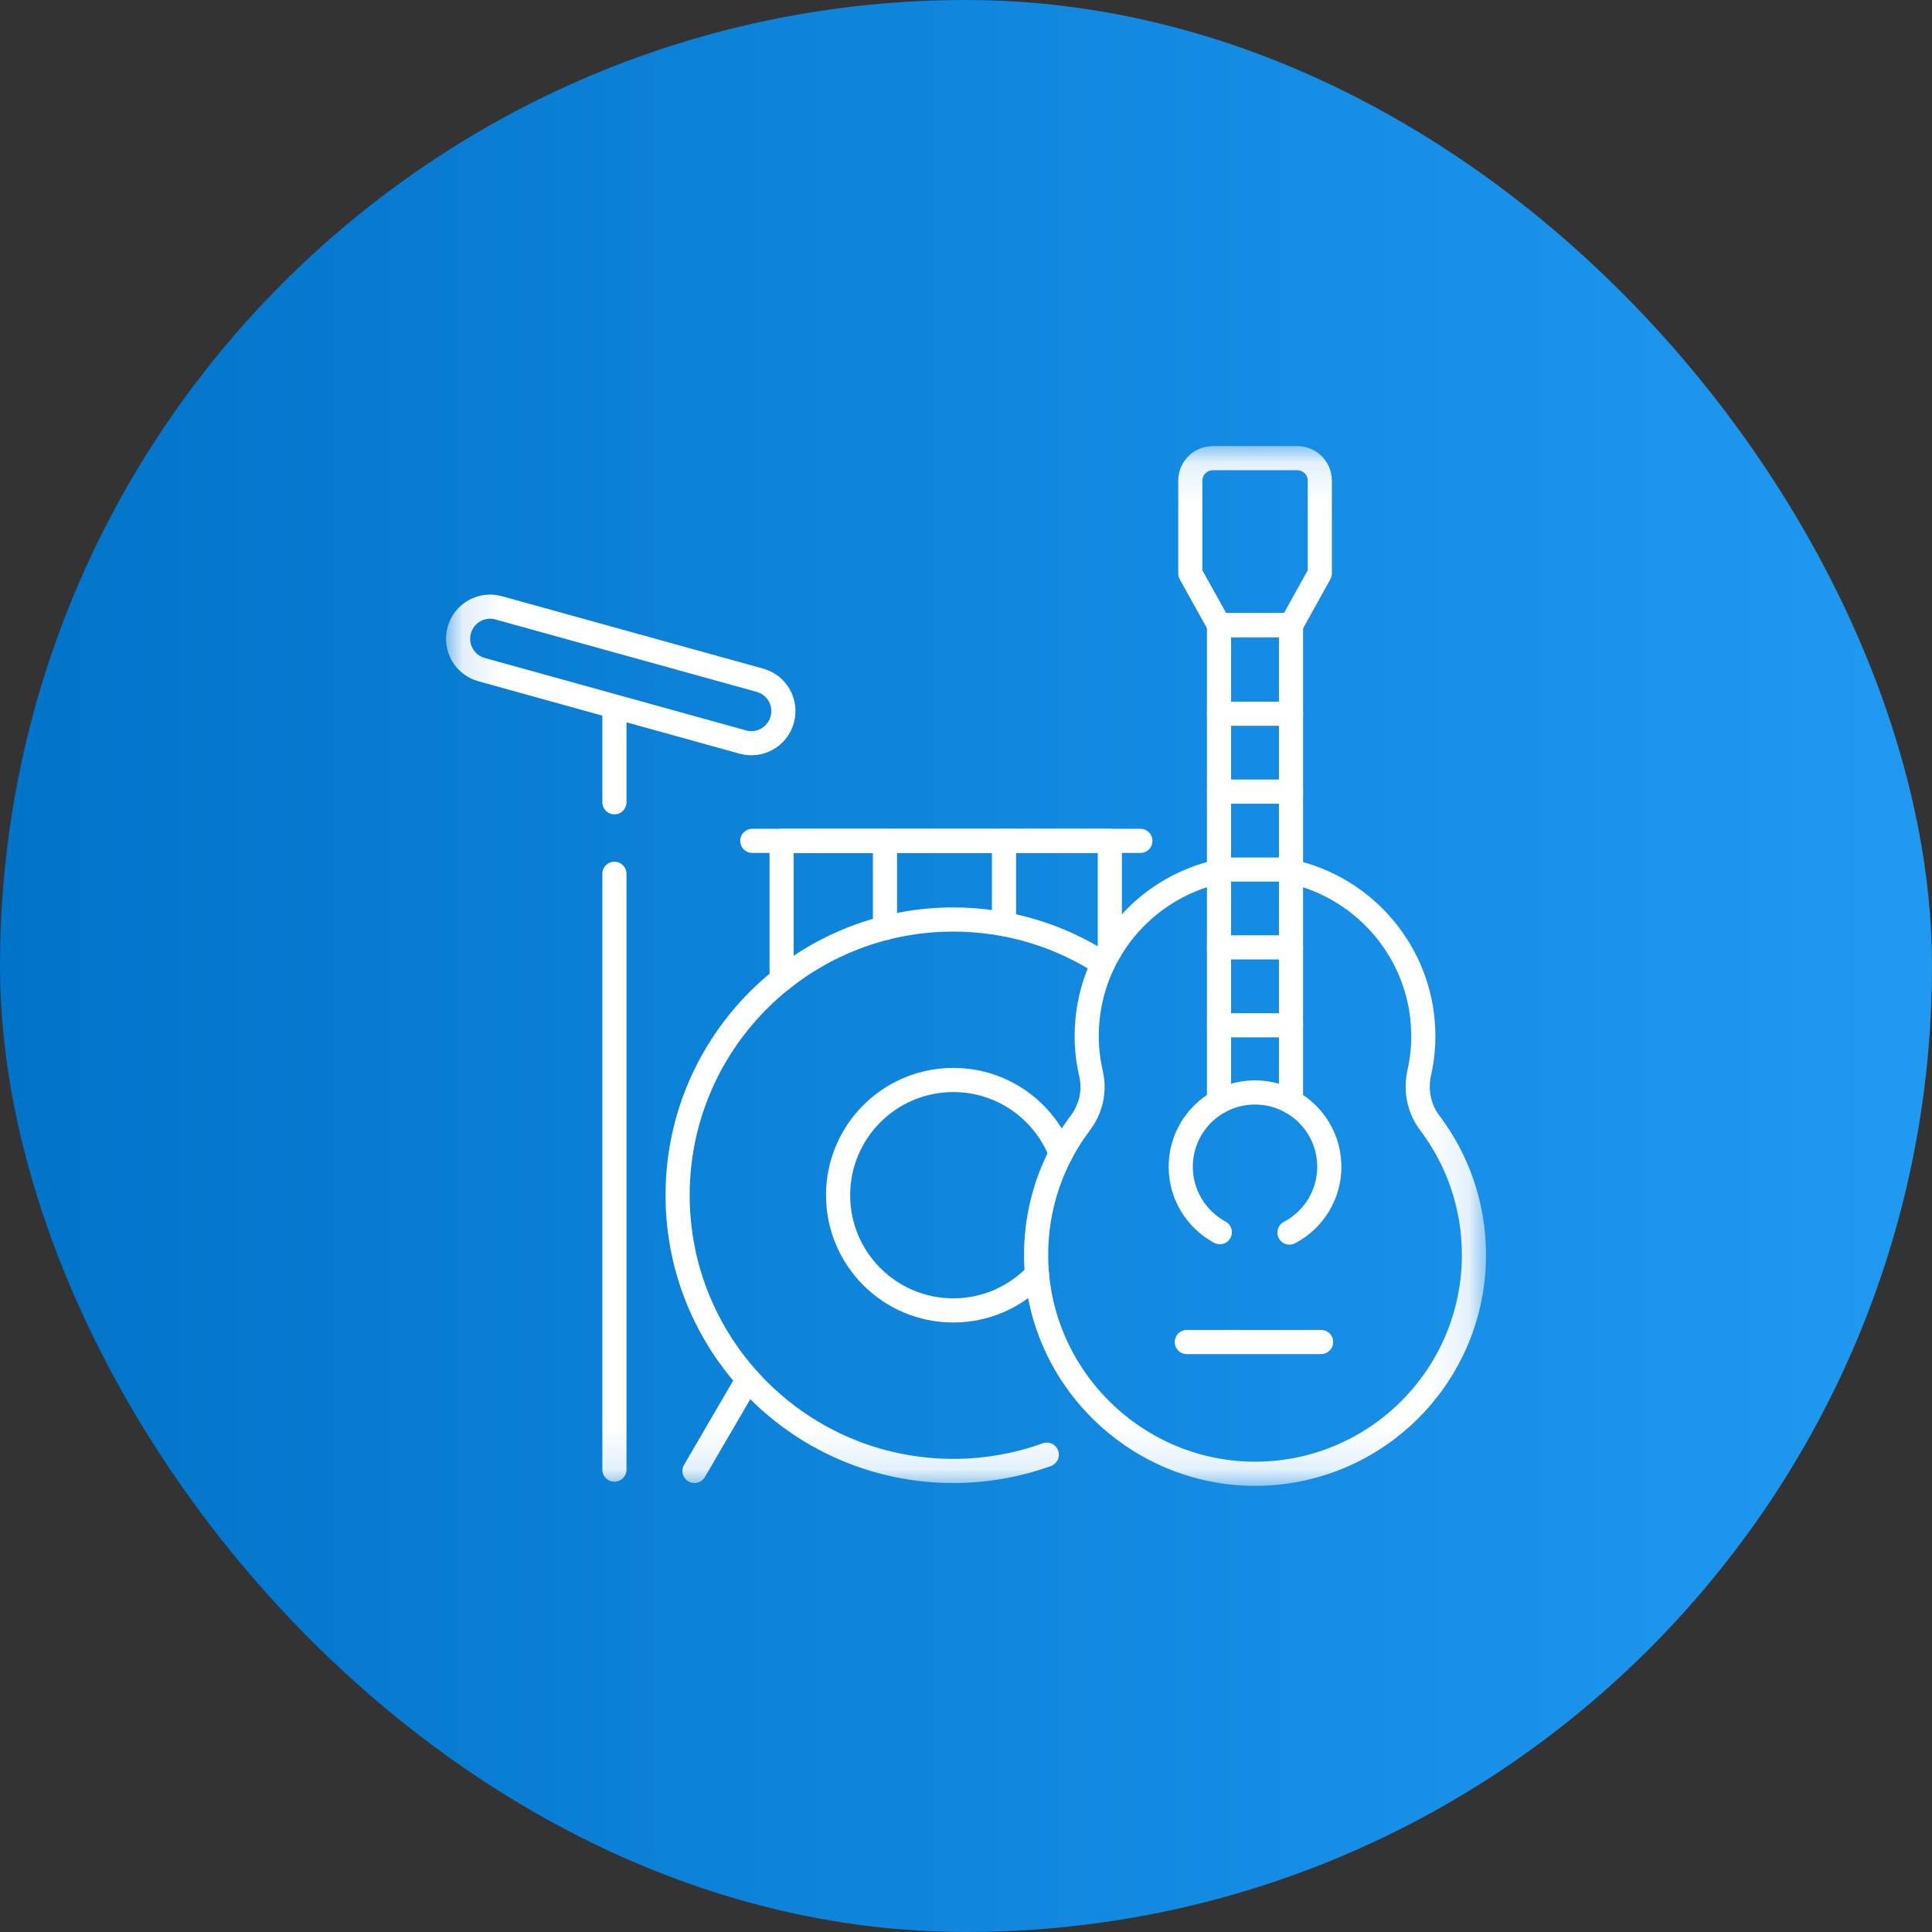 <svg width="48" height="48" viewBox="0 0 48 48" fill="none" xmlns="http://www.w3.org/2000/svg">
<rect x="0" y="0" width="48" height="48" fill="#333333" stroke="none"/>
<rect width="48" height="48" rx="24" fill="url(#paint0_linear_17472_4741)"/>
<g clip-path="url(#clip0_17472_4741)">
<mask id="mask0_17472_4741" style="mask-type:luminance" maskUnits="userSpaceOnUse" x="11" y="11" width="26" height="26">
<path d="M36.7 36.7V11.3H11.3V36.7H36.7Z" fill="white" stroke="white" stroke-width="0.6"/>
</mask>
<g mask="url(#mask0_17472_4741)">
<path d="M26.007 36.141C25.282 36.402 24.5 36.545 23.685 36.545C19.902 36.545 16.835 33.478 16.835 29.695C16.835 27.525 17.845 25.59 19.419 24.335C20.59 23.403 22.072 22.845 23.685 22.845C25.056 22.845 26.333 23.248 27.404 23.942" stroke="white" stroke-width="0.6" stroke-miterlimit="10" stroke-linecap="round" stroke-linejoin="round"/>
<path d="M30.306 30.613C29.728 30.301 29.335 29.69 29.335 28.988C29.335 27.968 30.161 27.142 31.18 27.142C32.2 27.142 33.026 27.968 33.026 28.988C33.026 29.698 32.625 30.315 32.036 30.623" stroke="white" stroke-width="0.6" stroke-miterlimit="10" stroke-linecap="round" stroke-linejoin="round"/>
<path d="M32.075 21.653C33.904 22.053 35.291 23.663 35.359 25.586C35.373 25.955 35.338 26.314 35.26 26.656C35.163 27.093 35.256 27.548 35.526 27.904C36.213 28.815 36.62 29.948 36.62 31.176C36.62 34.163 34.213 36.587 31.233 36.615C28.245 36.643 25.773 34.221 25.742 31.234C25.729 29.979 26.141 28.822 26.843 27.896C27.104 27.55 27.205 27.106 27.108 26.684C27.037 26.38 26.999 26.063 26.999 25.738C26.999 23.736 28.407 22.062 30.286 21.652" stroke="white" stroke-width="0.6" stroke-miterlimit="10" stroke-linecap="round" stroke-linejoin="round"/>
<path d="M25.764 31.661C25.243 32.212 24.504 32.557 23.685 32.557C22.104 32.557 20.822 31.275 20.822 29.694C20.822 28.113 22.104 26.832 23.685 26.832C24.902 26.832 25.943 27.592 26.356 28.665" stroke="white" stroke-width="0.6" stroke-miterlimit="10" stroke-linecap="round" stroke-linejoin="round"/>
<path d="M19.419 24.334V20.89H27.573V23.624" stroke="white" stroke-width="0.6" stroke-miterlimit="10" stroke-linecap="round" stroke-linejoin="round"/>
<path d="M18.583 34.266L17.254 36.545" stroke="white" stroke-width="0.6" stroke-miterlimit="10" stroke-linecap="round" stroke-linejoin="round"/>
<path d="M15.265 21.709V36.512" stroke="white" stroke-width="0.6" stroke-miterlimit="10" stroke-linecap="round" stroke-linejoin="round"/>
<path d="M15.265 17.588V19.932" stroke="white" stroke-width="0.6" stroke-miterlimit="10" stroke-linecap="round" stroke-linejoin="round"/>
<path d="M28.332 20.891H18.69" stroke="white" stroke-width="0.6" stroke-miterlimit="10" stroke-linecap="round" stroke-linejoin="round"/>
<path d="M18.456 18.436L11.962 16.636C11.54 16.518 11.293 16.081 11.41 15.659L11.412 15.653C11.529 15.231 11.966 14.984 12.388 15.101L18.882 16.901C19.304 17.018 19.552 17.455 19.434 17.878L19.433 17.883C19.316 18.305 18.879 18.553 18.456 18.436Z" stroke="white" stroke-width="0.6" stroke-miterlimit="10" stroke-linecap="round" stroke-linejoin="round"/>
<path d="M32.075 27.373V21.652V15.531H30.286V21.651V27.373" stroke="white" stroke-width="0.6" stroke-miterlimit="10" stroke-linecap="round" stroke-linejoin="round"/>
<path d="M32.231 11.383H30.132C29.823 11.383 29.573 11.633 29.573 11.942V14.247L30.287 15.531H32.076L32.79 14.247V11.942C32.79 11.633 32.54 11.383 32.231 11.383Z" stroke="white" stroke-width="0.6" stroke-miterlimit="10" stroke-linecap="round" stroke-linejoin="round"/>
<path d="M29.486 33.342H32.822" stroke="white" stroke-width="0.6" stroke-miterlimit="10" stroke-linecap="round" stroke-linejoin="round"/>
<path d="M21.987 23.057V20.89" stroke="white" stroke-width="0.6" stroke-miterlimit="10" stroke-linecap="round" stroke-linejoin="round"/>
<path d="M24.944 22.959V20.89" stroke="white" stroke-width="0.6" stroke-miterlimit="10" stroke-linecap="round" stroke-linejoin="round"/>
<path d="M32.075 17.732H30.286" stroke="white" stroke-width="0.6" stroke-miterlimit="10" stroke-linecap="round" stroke-linejoin="round"/>
<path d="M32.075 19.668H30.286" stroke="white" stroke-width="0.6" stroke-miterlimit="10" stroke-linecap="round" stroke-linejoin="round"/>
<path d="M32.075 21.604H30.286" stroke="white" stroke-width="0.6" stroke-miterlimit="10" stroke-linecap="round" stroke-linejoin="round"/>
<path d="M32.075 23.537H30.286" stroke="white" stroke-width="0.6" stroke-miterlimit="10" stroke-linecap="round" stroke-linejoin="round"/>
<path d="M32.075 25.473H30.286" stroke="white" stroke-width="0.6" stroke-miterlimit="10" stroke-linecap="round" stroke-linejoin="round"/>
</g>
</g>
<defs>
<linearGradient id="paint0_linear_17472_4741" x1="0" y1="24" x2="48" y2="24" gradientUnits="userSpaceOnUse">
<stop stop-color="#0074C9"/>
<stop offset="1" stop-color="#2099F1"/>
</linearGradient>
<clipPath id="clip0_17472_4741">
<rect width="26" height="26" fill="white" transform="translate(11 11)"/>
</clipPath>
</defs>
</svg>
